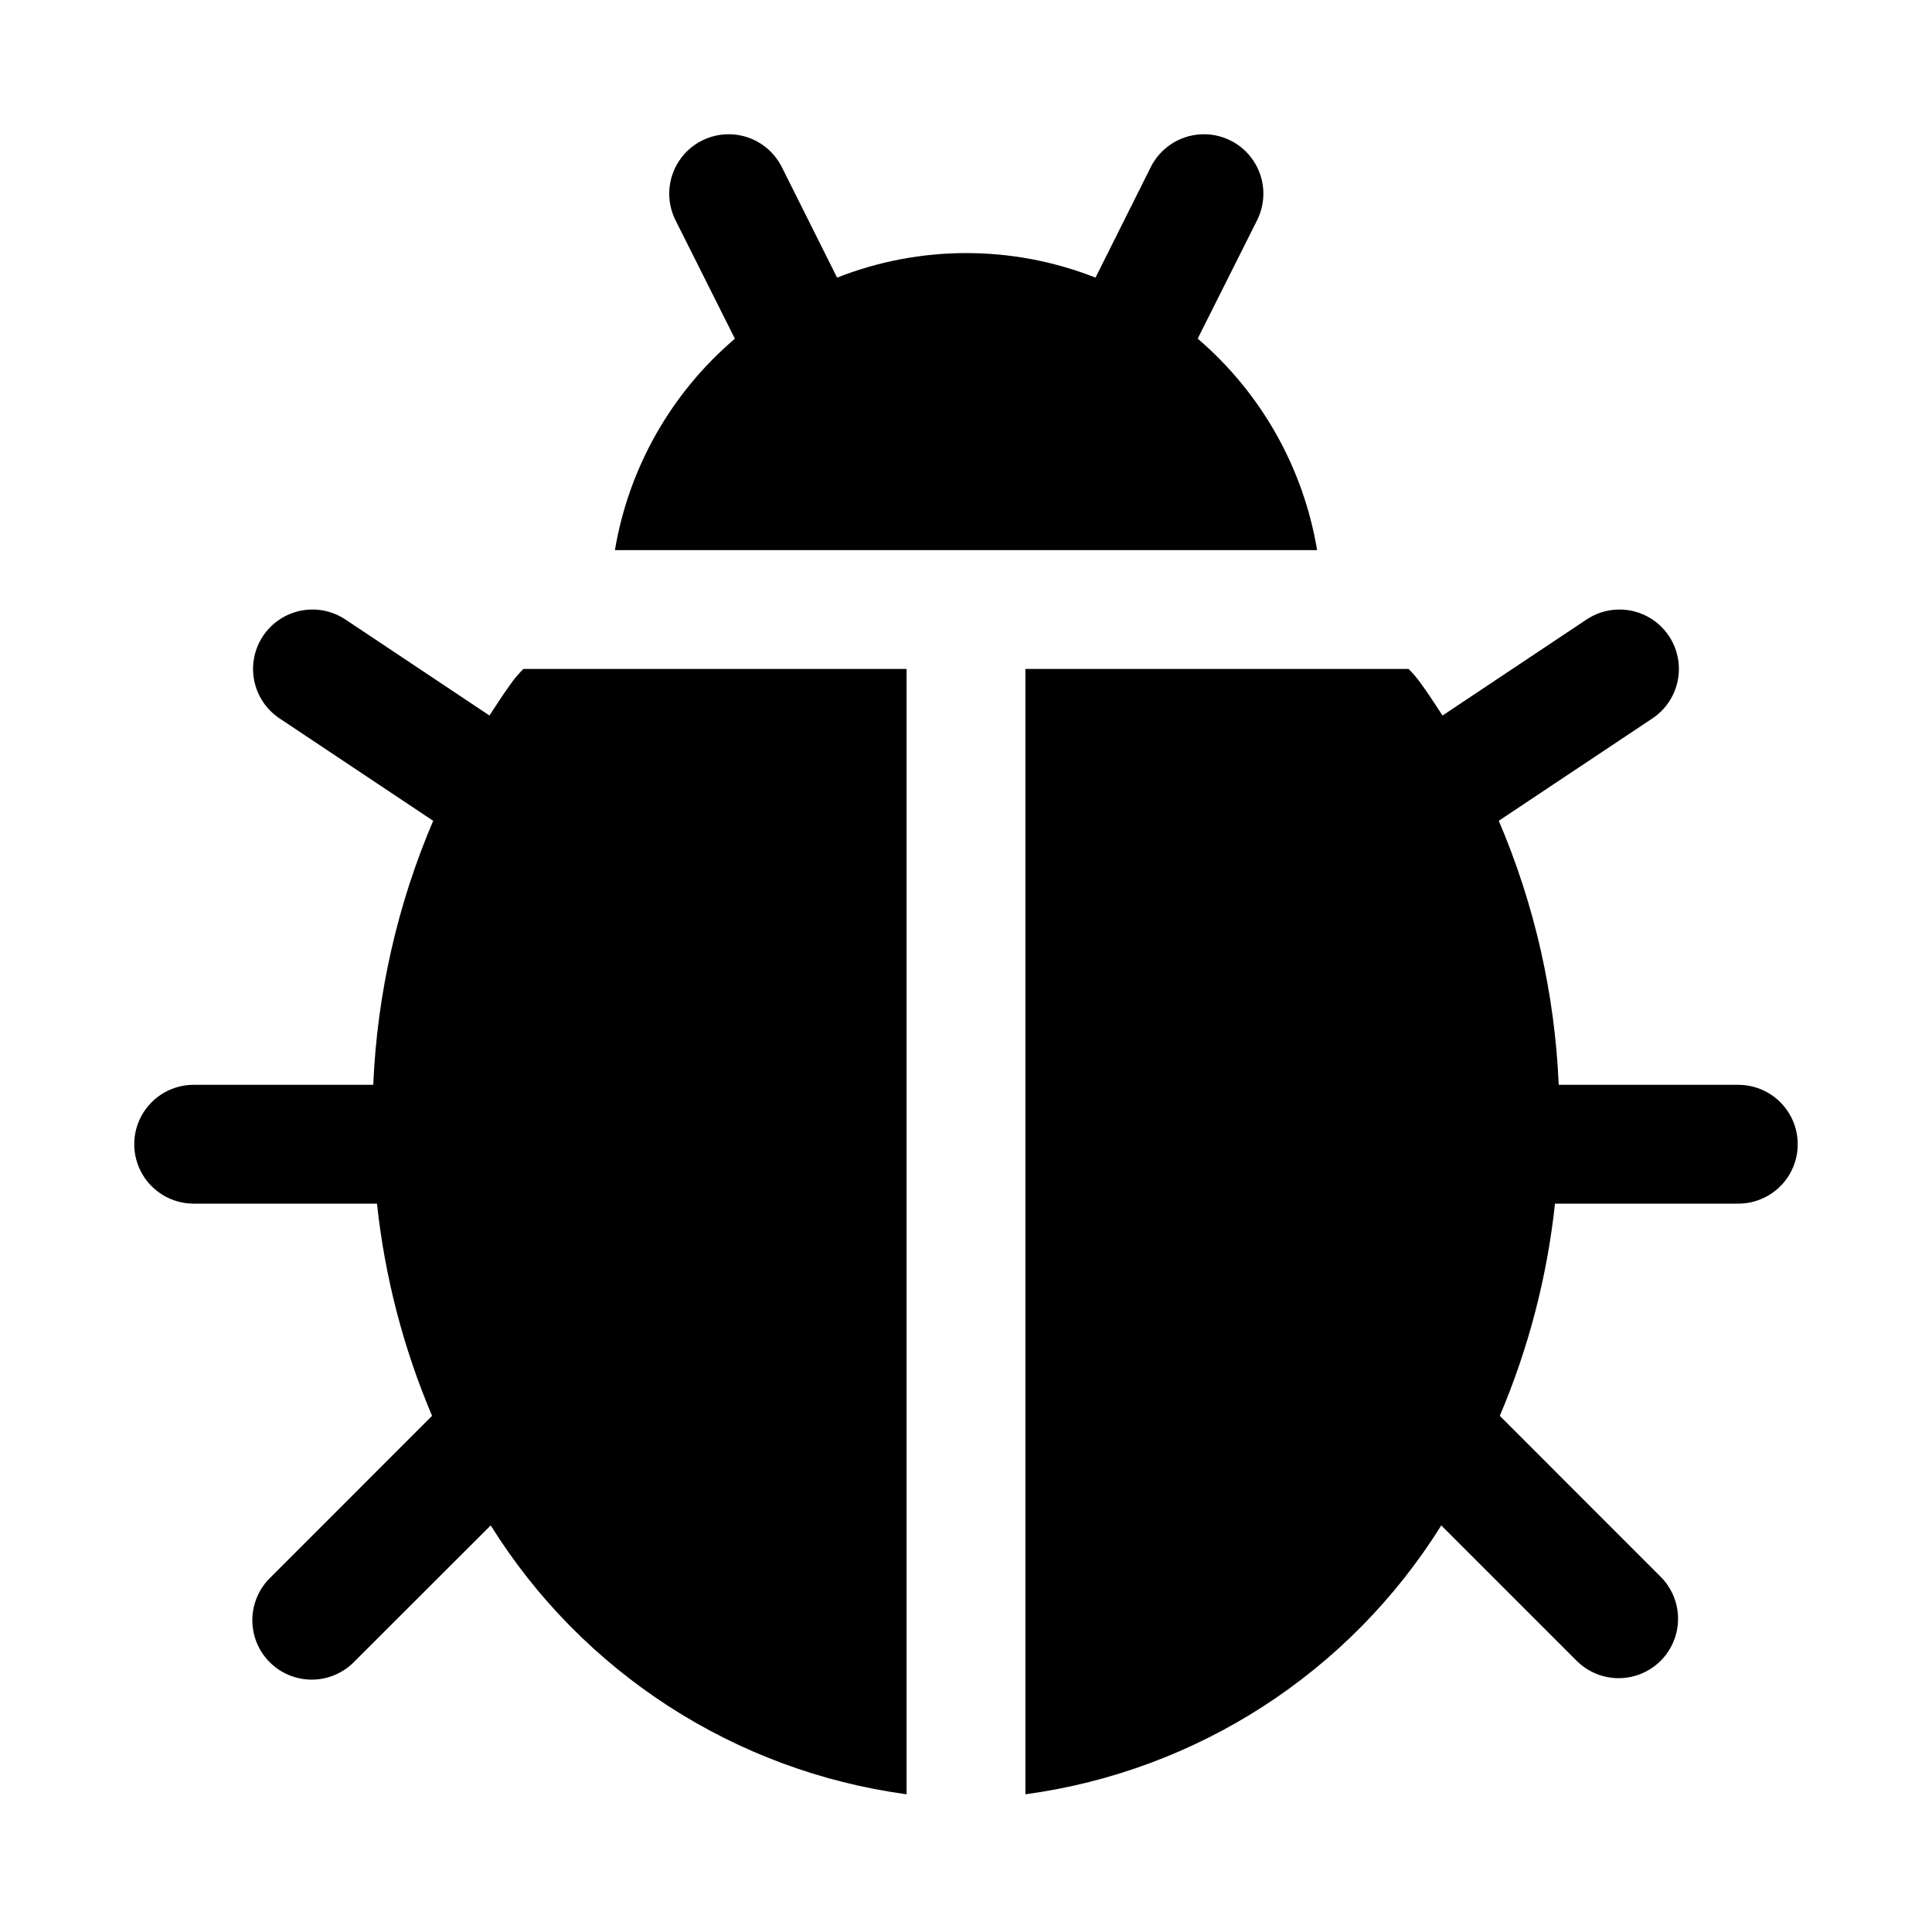 <?xml version="1.0" encoding="UTF-8"?>
<!-- Uploaded to: ICON Repo, www.svgrepo.com, Generator: ICON Repo Mixer Tools -->
<svg fill="#000000" width="800px" height="800px" version="1.1" viewBox="144 144 512 512" xmlns="http://www.w3.org/2000/svg">
 <g>
  <path d="m493.05 289.79c-3.637-21.82-14.84-41.664-31.648-56.047l15.742-31.379h0.004c2.516-5.035 2.152-11.027-0.949-15.723-3.106-4.695-8.477-7.375-14.094-7.035-5.617 0.34-10.625 3.648-13.141 8.684l-14.641 29.285v-0.004c-22.004-8.668-46.48-8.668-68.488 0l-14.641-29.285v0.004c-2.516-5.035-7.523-8.344-13.141-8.684-5.617-0.34-10.988 2.34-14.09 7.035-3.102 4.695-3.465 10.688-0.949 15.723l15.742 31.395c-16.867 14.352-28.129 34.191-31.801 56.031z"/>
  <path d="m279.71 324.74c-2.109 2.867-4.047 5.887-6 8.879l-38.164-25.441c-3.473-2.316-7.727-3.16-11.82-2.344-4.094 0.82-7.699 3.231-10.016 6.703-2.316 3.477-3.16 7.727-2.344 11.824 0.82 4.094 3.231 7.695 6.703 10.016l40.73 27.145v-0.004c-9.473 22.172-14.855 45.879-15.883 69.969h-47.598c-5.625 0-10.82 3-13.633 7.871s-2.812 10.871 0 15.742c2.812 4.871 8.008 7.875 13.633 7.875h48.586c2.07 19.359 6.988 38.312 14.598 56.234l-42.824 42.84c-3.039 2.934-4.769 6.965-4.805 11.188-0.039 4.223 1.621 8.285 4.609 11.27 2.984 2.988 7.047 4.648 11.27 4.613 4.223-0.039 8.254-1.77 11.188-4.809l36.102-36.066c24.301 38.969 64.695 65.09 110.21 71.258v-298.23h-101.55c-1.082 1.082-2.082 2.238-2.992 3.465z"/>
  <path d="m604.67 431.49h-47.594c-1.031-24.09-6.41-47.797-15.887-69.969l40.73-27.145v0.004c4.68-3.125 7.336-8.504 6.973-14.117s-3.691-10.609-8.738-13.102c-5.043-2.492-11.031-2.102-15.711 1.02l-38.164 25.441c-1.953-2.992-3.891-6.016-6-8.879-0.91-1.227-1.91-2.383-2.988-3.465h-101.55v298.23c45.512-6.168 85.91-32.289 110.21-71.258l36.07 36.07v-0.004c4 3.863 9.738 5.332 15.102 3.859 5.363-1.469 9.551-5.656 11.02-11.02 1.473-5.363 0.004-11.102-3.859-15.102l-42.824-42.84c7.621-17.922 12.547-36.871 14.629-56.234h48.586c5.625 0 10.82-3.004 13.633-7.875 2.812-4.871 2.812-10.871 0-15.742s-8.008-7.871-13.633-7.871z"/>
 </g>
</svg>
